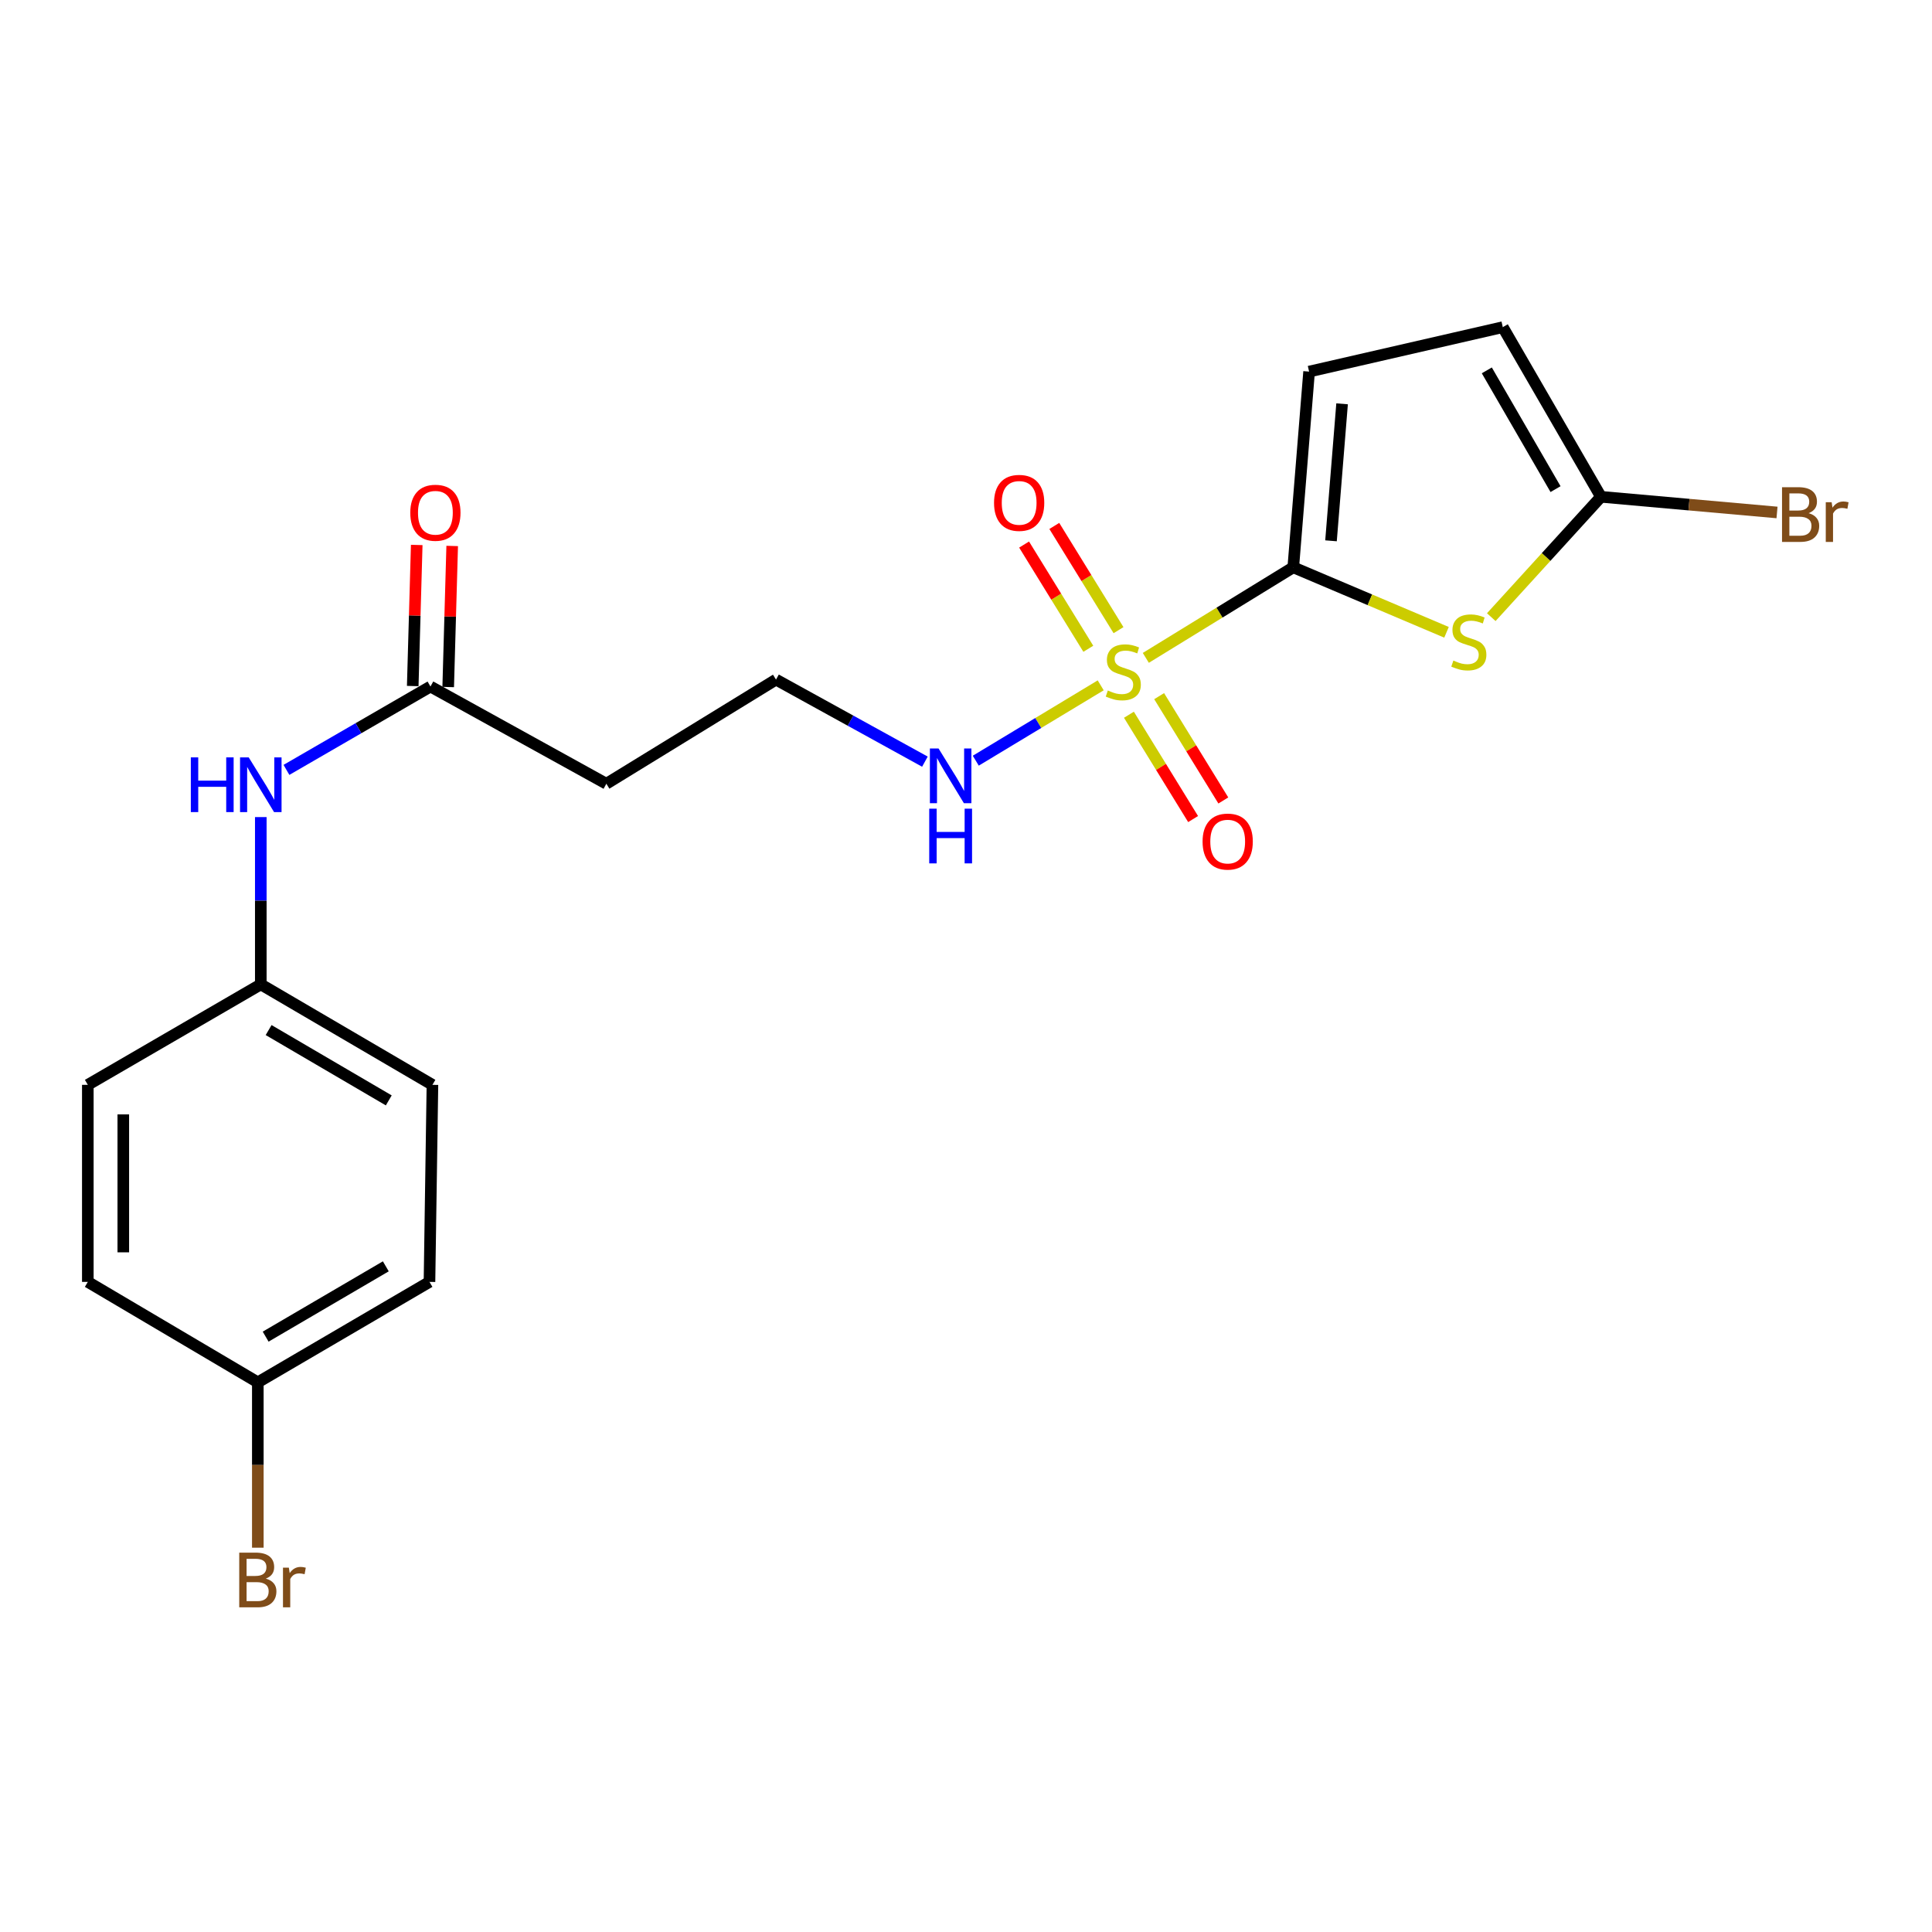 <?xml version='1.0' encoding='iso-8859-1'?>
<svg version='1.1' baseProfile='full'
              xmlns='http://www.w3.org/2000/svg'
                      xmlns:rdkit='http://www.rdkit.org/xml'
                      xmlns:xlink='http://www.w3.org/1999/xlink'
                  xml:space='preserve'
width='1000px' height='1000px' viewBox='0 0 1000 1000'>
<!-- END OF HEADER -->
<rect style='opacity:1.0;fill:#FFFFFF;stroke:none' width='1000' height='1000' x='0' y='0'> </rect>
<path class='bond-0' d='M 593.072,340.515 L 631.233,317.076' style='fill:none;fill-rule:evenodd;stroke:#CCCC00;stroke-width:6px;stroke-linecap:butt;stroke-linejoin:miter;stroke-opacity:1' />
<path class='bond-0' d='M 631.233,317.076 L 669.394,293.637' style='fill:none;fill-rule:evenodd;stroke:#000000;stroke-width:6px;stroke-linecap:butt;stroke-linejoin:miter;stroke-opacity:1' />
<path class='bond-6' d='M 578.945,326.172 L 562.325,299.2' style='fill:none;fill-rule:evenodd;stroke:#CCCC00;stroke-width:6px;stroke-linecap:butt;stroke-linejoin:miter;stroke-opacity:1' />
<path class='bond-6' d='M 562.325,299.2 L 545.706,272.227' style='fill:none;fill-rule:evenodd;stroke:#FF0000;stroke-width:6px;stroke-linecap:butt;stroke-linejoin:miter;stroke-opacity:1' />
<path class='bond-6' d='M 563.311,335.806 L 546.691,308.833' style='fill:none;fill-rule:evenodd;stroke:#CCCC00;stroke-width:6px;stroke-linecap:butt;stroke-linejoin:miter;stroke-opacity:1' />
<path class='bond-6' d='M 546.691,308.833 L 530.072,281.86' style='fill:none;fill-rule:evenodd;stroke:#FF0000;stroke-width:6px;stroke-linecap:butt;stroke-linejoin:miter;stroke-opacity:1' />
<path class='bond-7' d='M 584.331,369.947 L 600.941,396.945' style='fill:none;fill-rule:evenodd;stroke:#CCCC00;stroke-width:6px;stroke-linecap:butt;stroke-linejoin:miter;stroke-opacity:1' />
<path class='bond-7' d='M 600.941,396.945 L 617.55,423.943' style='fill:none;fill-rule:evenodd;stroke:#FF0000;stroke-width:6px;stroke-linecap:butt;stroke-linejoin:miter;stroke-opacity:1' />
<path class='bond-7' d='M 599.972,360.325 L 616.581,387.323' style='fill:none;fill-rule:evenodd;stroke:#CCCC00;stroke-width:6px;stroke-linecap:butt;stroke-linejoin:miter;stroke-opacity:1' />
<path class='bond-7' d='M 616.581,387.323 L 633.191,414.321' style='fill:none;fill-rule:evenodd;stroke:#FF0000;stroke-width:6px;stroke-linecap:butt;stroke-linejoin:miter;stroke-opacity:1' />
<path class='bond-8' d='M 569.722,354.728 L 537.39,374.229' style='fill:none;fill-rule:evenodd;stroke:#CCCC00;stroke-width:6px;stroke-linecap:butt;stroke-linejoin:miter;stroke-opacity:1' />
<path class='bond-8' d='M 537.39,374.229 L 505.058,393.73' style='fill:none;fill-rule:evenodd;stroke:#0000FF;stroke-width:6px;stroke-linecap:butt;stroke-linejoin:miter;stroke-opacity:1' />
<path class='bond-1' d='M 669.394,293.637 L 709.055,310.46' style='fill:none;fill-rule:evenodd;stroke:#000000;stroke-width:6px;stroke-linecap:butt;stroke-linejoin:miter;stroke-opacity:1' />
<path class='bond-1' d='M 709.055,310.46 L 748.716,327.283' style='fill:none;fill-rule:evenodd;stroke:#CCCC00;stroke-width:6px;stroke-linecap:butt;stroke-linejoin:miter;stroke-opacity:1' />
<path class='bond-3' d='M 669.394,293.637 L 677.586,192.341' style='fill:none;fill-rule:evenodd;stroke:#000000;stroke-width:6px;stroke-linecap:butt;stroke-linejoin:miter;stroke-opacity:1' />
<path class='bond-3' d='M 688.927,279.923 L 694.661,209.016' style='fill:none;fill-rule:evenodd;stroke:#000000;stroke-width:6px;stroke-linecap:butt;stroke-linejoin:miter;stroke-opacity:1' />
<path class='bond-2' d='M 771.882,319.434 L 800.27,288.289' style='fill:none;fill-rule:evenodd;stroke:#CCCC00;stroke-width:6px;stroke-linecap:butt;stroke-linejoin:miter;stroke-opacity:1' />
<path class='bond-2' d='M 800.27,288.289 L 828.658,257.144' style='fill:none;fill-rule:evenodd;stroke:#000000;stroke-width:6px;stroke-linecap:butt;stroke-linejoin:miter;stroke-opacity:1' />
<path class='bond-12' d='M 828.658,257.144 L 874.22,261.197' style='fill:none;fill-rule:evenodd;stroke:#000000;stroke-width:6px;stroke-linecap:butt;stroke-linejoin:miter;stroke-opacity:1' />
<path class='bond-12' d='M 874.22,261.197 L 919.782,265.25' style='fill:none;fill-rule:evenodd;stroke:#7F4C19;stroke-width:6px;stroke-linecap:butt;stroke-linejoin:miter;stroke-opacity:1' />
<path class='bond-21' d='M 828.658,257.144 L 777.842,169.335' style='fill:none;fill-rule:evenodd;stroke:#000000;stroke-width:6px;stroke-linecap:butt;stroke-linejoin:miter;stroke-opacity:1' />
<path class='bond-21' d='M 805.142,253.171 L 769.57,191.705' style='fill:none;fill-rule:evenodd;stroke:#000000;stroke-width:6px;stroke-linecap:butt;stroke-linejoin:miter;stroke-opacity:1' />
<path class='bond-4' d='M 677.586,192.341 L 777.842,169.335' style='fill:none;fill-rule:evenodd;stroke:#000000;stroke-width:6px;stroke-linecap:butt;stroke-linejoin:miter;stroke-opacity:1' />
<path class='bond-5' d='M 222.808,355.35 L 313.851,405.666' style='fill:none;fill-rule:evenodd;stroke:#000000;stroke-width:6px;stroke-linecap:butt;stroke-linejoin:miter;stroke-opacity:1' />
<path class='bond-9' d='M 222.808,355.35 L 185.536,376.921' style='fill:none;fill-rule:evenodd;stroke:#000000;stroke-width:6px;stroke-linecap:butt;stroke-linejoin:miter;stroke-opacity:1' />
<path class='bond-9' d='M 185.536,376.921 L 148.265,398.492' style='fill:none;fill-rule:evenodd;stroke:#0000FF;stroke-width:6px;stroke-linecap:butt;stroke-linejoin:miter;stroke-opacity:1' />
<path class='bond-11' d='M 231.986,355.61 L 233.02,319.099' style='fill:none;fill-rule:evenodd;stroke:#000000;stroke-width:6px;stroke-linecap:butt;stroke-linejoin:miter;stroke-opacity:1' />
<path class='bond-11' d='M 233.02,319.099 L 234.054,282.588' style='fill:none;fill-rule:evenodd;stroke:#FF0000;stroke-width:6px;stroke-linecap:butt;stroke-linejoin:miter;stroke-opacity:1' />
<path class='bond-11' d='M 213.629,355.09 L 214.664,318.579' style='fill:none;fill-rule:evenodd;stroke:#000000;stroke-width:6px;stroke-linecap:butt;stroke-linejoin:miter;stroke-opacity:1' />
<path class='bond-11' d='M 214.664,318.579 L 215.698,282.068' style='fill:none;fill-rule:evenodd;stroke:#FF0000;stroke-width:6px;stroke-linecap:butt;stroke-linejoin:miter;stroke-opacity:1' />
<path class='bond-14' d='M 478.731,394.234 L 440.195,372.996' style='fill:none;fill-rule:evenodd;stroke:#0000FF;stroke-width:6px;stroke-linecap:butt;stroke-linejoin:miter;stroke-opacity:1' />
<path class='bond-14' d='M 440.195,372.996 L 401.66,351.759' style='fill:none;fill-rule:evenodd;stroke:#000000;stroke-width:6px;stroke-linecap:butt;stroke-linejoin:miter;stroke-opacity:1' />
<path class='bond-13' d='M 134.988,422.92 L 134.988,466.217' style='fill:none;fill-rule:evenodd;stroke:#0000FF;stroke-width:6px;stroke-linecap:butt;stroke-linejoin:miter;stroke-opacity:1' />
<path class='bond-13' d='M 134.988,466.217 L 134.988,509.513' style='fill:none;fill-rule:evenodd;stroke:#000000;stroke-width:6px;stroke-linecap:butt;stroke-linejoin:miter;stroke-opacity:1' />
<path class='bond-10' d='M 313.851,405.666 L 401.66,351.759' style='fill:none;fill-rule:evenodd;stroke:#000000;stroke-width:6px;stroke-linecap:butt;stroke-linejoin:miter;stroke-opacity:1' />
<path class='bond-17' d='M 134.988,509.513 L 45.455,561.513' style='fill:none;fill-rule:evenodd;stroke:#000000;stroke-width:6px;stroke-linecap:butt;stroke-linejoin:miter;stroke-opacity:1' />
<path class='bond-18' d='M 134.988,509.513 L 223.828,561.513' style='fill:none;fill-rule:evenodd;stroke:#000000;stroke-width:6px;stroke-linecap:butt;stroke-linejoin:miter;stroke-opacity:1' />
<path class='bond-18' d='M 139.038,533.162 L 201.225,569.562' style='fill:none;fill-rule:evenodd;stroke:#000000;stroke-width:6px;stroke-linecap:butt;stroke-linejoin:miter;stroke-opacity:1' />
<path class='bond-15' d='M 133.448,715.493 L 222.297,663.504' style='fill:none;fill-rule:evenodd;stroke:#000000;stroke-width:6px;stroke-linecap:butt;stroke-linejoin:miter;stroke-opacity:1' />
<path class='bond-15' d='M 137.501,691.845 L 199.696,655.452' style='fill:none;fill-rule:evenodd;stroke:#000000;stroke-width:6px;stroke-linecap:butt;stroke-linejoin:miter;stroke-opacity:1' />
<path class='bond-16' d='M 133.448,715.493 L 133.448,758.288' style='fill:none;fill-rule:evenodd;stroke:#000000;stroke-width:6px;stroke-linecap:butt;stroke-linejoin:miter;stroke-opacity:1' />
<path class='bond-16' d='M 133.448,758.288 L 133.448,801.082' style='fill:none;fill-rule:evenodd;stroke:#7F4C19;stroke-width:6px;stroke-linecap:butt;stroke-linejoin:miter;stroke-opacity:1' />
<path class='bond-22' d='M 133.448,715.493 L 45.455,663.504' style='fill:none;fill-rule:evenodd;stroke:#000000;stroke-width:6px;stroke-linecap:butt;stroke-linejoin:miter;stroke-opacity:1' />
<path class='bond-20' d='M 45.455,561.513 L 45.455,663.504' style='fill:none;fill-rule:evenodd;stroke:#000000;stroke-width:6px;stroke-linecap:butt;stroke-linejoin:miter;stroke-opacity:1' />
<path class='bond-20' d='M 63.818,576.812 L 63.818,648.205' style='fill:none;fill-rule:evenodd;stroke:#000000;stroke-width:6px;stroke-linecap:butt;stroke-linejoin:miter;stroke-opacity:1' />
<path class='bond-19' d='M 223.828,561.513 L 222.297,663.504' style='fill:none;fill-rule:evenodd;stroke:#000000;stroke-width:6px;stroke-linecap:butt;stroke-linejoin:miter;stroke-opacity:1' />
<path  class='atom-0' d='M 573.411 357.398
Q 573.731 357.518, 575.051 358.078
Q 576.371 358.638, 577.811 358.998
Q 579.291 359.318, 580.731 359.318
Q 583.411 359.318, 584.971 358.038
Q 586.531 356.718, 586.531 354.438
Q 586.531 352.878, 585.731 351.918
Q 584.971 350.958, 583.771 350.438
Q 582.571 349.918, 580.571 349.318
Q 578.051 348.558, 576.531 347.838
Q 575.051 347.118, 573.971 345.598
Q 572.931 344.078, 572.931 341.518
Q 572.931 337.958, 575.331 335.758
Q 577.771 333.558, 582.571 333.558
Q 585.851 333.558, 589.571 335.118
L 588.651 338.198
Q 585.251 336.798, 582.691 336.798
Q 579.931 336.798, 578.411 337.958
Q 576.891 339.078, 576.931 341.038
Q 576.931 342.558, 577.691 343.478
Q 578.491 344.398, 579.611 344.918
Q 580.771 345.438, 582.691 346.038
Q 585.251 346.838, 586.771 347.638
Q 588.291 348.438, 589.371 350.078
Q 590.491 351.678, 590.491 354.438
Q 590.491 358.358, 587.851 360.478
Q 585.251 362.558, 580.891 362.558
Q 578.371 362.558, 576.451 361.998
Q 574.571 361.478, 572.331 360.558
L 573.411 357.398
' fill='#CCCC00'/>
<path  class='atom-2' d='M 752.264 341.901
Q 752.584 342.021, 753.904 342.581
Q 755.224 343.141, 756.664 343.501
Q 758.144 343.821, 759.584 343.821
Q 762.264 343.821, 763.824 342.541
Q 765.384 341.221, 765.384 338.941
Q 765.384 337.381, 764.584 336.421
Q 763.824 335.461, 762.624 334.941
Q 761.424 334.421, 759.424 333.821
Q 756.904 333.061, 755.384 332.341
Q 753.904 331.621, 752.824 330.101
Q 751.784 328.581, 751.784 326.021
Q 751.784 322.461, 754.184 320.261
Q 756.624 318.061, 761.424 318.061
Q 764.704 318.061, 768.424 319.621
L 767.504 322.701
Q 764.104 321.301, 761.544 321.301
Q 758.784 321.301, 757.264 322.461
Q 755.744 323.581, 755.784 325.541
Q 755.784 327.061, 756.544 327.981
Q 757.344 328.901, 758.464 329.421
Q 759.624 329.941, 761.544 330.541
Q 764.104 331.341, 765.624 332.141
Q 767.144 332.941, 768.224 334.581
Q 769.344 336.181, 769.344 338.941
Q 769.344 342.861, 766.704 344.981
Q 764.104 347.061, 759.744 347.061
Q 757.224 347.061, 755.304 346.501
Q 753.424 345.981, 751.184 345.061
L 752.264 341.901
' fill='#CCCC00'/>
<path  class='atom-7' d='M 514.513 260.285
Q 514.513 253.485, 517.873 249.685
Q 521.233 245.885, 527.513 245.885
Q 533.793 245.885, 537.153 249.685
Q 540.513 253.485, 540.513 260.285
Q 540.513 267.165, 537.113 271.085
Q 533.713 274.965, 527.513 274.965
Q 521.273 274.965, 517.873 271.085
Q 514.513 267.205, 514.513 260.285
M 527.513 271.765
Q 531.833 271.765, 534.153 268.885
Q 536.513 265.965, 536.513 260.285
Q 536.513 254.725, 534.153 251.925
Q 531.833 249.085, 527.513 249.085
Q 523.193 249.085, 520.833 251.885
Q 518.513 254.685, 518.513 260.285
Q 518.513 266.005, 520.833 268.885
Q 523.193 271.765, 527.513 271.765
' fill='#FF0000'/>
<path  class='atom-8' d='M 622.451 435.598
Q 622.451 428.798, 625.811 424.998
Q 629.171 421.198, 635.451 421.198
Q 641.731 421.198, 645.091 424.998
Q 648.451 428.798, 648.451 435.598
Q 648.451 442.478, 645.051 446.398
Q 641.651 450.278, 635.451 450.278
Q 629.211 450.278, 625.811 446.398
Q 622.451 442.518, 622.451 435.598
M 635.451 447.078
Q 639.771 447.078, 642.091 444.198
Q 644.451 441.278, 644.451 435.598
Q 644.451 430.038, 642.091 427.238
Q 639.771 424.398, 635.451 424.398
Q 631.131 424.398, 628.771 427.198
Q 626.451 429.998, 626.451 435.598
Q 626.451 441.318, 628.771 444.198
Q 631.131 447.078, 635.451 447.078
' fill='#FF0000'/>
<path  class='atom-9' d='M 485.791 387.415
L 495.071 402.415
Q 495.991 403.895, 497.471 406.575
Q 498.951 409.255, 499.031 409.415
L 499.031 387.415
L 502.791 387.415
L 502.791 415.735
L 498.911 415.735
L 488.951 399.335
Q 487.791 397.415, 486.551 395.215
Q 485.351 393.015, 484.991 392.335
L 484.991 415.735
L 481.311 415.735
L 481.311 387.415
L 485.791 387.415
' fill='#0000FF'/>
<path  class='atom-9' d='M 480.971 418.567
L 484.811 418.567
L 484.811 430.607
L 499.291 430.607
L 499.291 418.567
L 503.131 418.567
L 503.131 446.887
L 499.291 446.887
L 499.291 433.807
L 484.811 433.807
L 484.811 446.887
L 480.971 446.887
L 480.971 418.567
' fill='#0000FF'/>
<path  class='atom-10' d='M 98.768 392.016
L 102.608 392.016
L 102.608 404.056
L 117.088 404.056
L 117.088 392.016
L 120.928 392.016
L 120.928 420.336
L 117.088 420.336
L 117.088 407.256
L 102.608 407.256
L 102.608 420.336
L 98.768 420.336
L 98.768 392.016
' fill='#0000FF'/>
<path  class='atom-10' d='M 128.728 392.016
L 138.008 407.016
Q 138.928 408.496, 140.408 411.176
Q 141.888 413.856, 141.968 414.016
L 141.968 392.016
L 145.728 392.016
L 145.728 420.336
L 141.848 420.336
L 131.888 403.936
Q 130.728 402.016, 129.488 399.816
Q 128.288 397.616, 127.928 396.936
L 127.928 420.336
L 124.248 420.336
L 124.248 392.016
L 128.728 392.016
' fill='#0000FF'/>
<path  class='atom-12' d='M 212.358 265.396
Q 212.358 258.596, 215.718 254.796
Q 219.078 250.996, 225.358 250.996
Q 231.638 250.996, 234.998 254.796
Q 238.358 258.596, 238.358 265.396
Q 238.358 272.276, 234.958 276.196
Q 231.558 280.076, 225.358 280.076
Q 219.118 280.076, 215.718 276.196
Q 212.358 272.316, 212.358 265.396
M 225.358 276.876
Q 229.678 276.876, 231.998 273.996
Q 234.358 271.076, 234.358 265.396
Q 234.358 259.836, 231.998 257.036
Q 229.678 254.196, 225.358 254.196
Q 221.038 254.196, 218.678 256.996
Q 216.358 259.796, 216.358 265.396
Q 216.358 271.116, 218.678 273.996
Q 221.038 276.876, 225.358 276.876
' fill='#FF0000'/>
<path  class='atom-13' d='M 936.135 265.616
Q 938.855 266.376, 940.215 268.056
Q 941.615 269.696, 941.615 272.136
Q 941.615 276.056, 939.095 278.296
Q 936.615 280.496, 931.895 280.496
L 922.375 280.496
L 922.375 252.176
L 930.735 252.176
Q 935.575 252.176, 938.015 254.136
Q 940.455 256.096, 940.455 259.696
Q 940.455 263.976, 936.135 265.616
M 926.175 255.376
L 926.175 264.256
L 930.735 264.256
Q 933.535 264.256, 934.975 263.136
Q 936.455 261.976, 936.455 259.696
Q 936.455 255.376, 930.735 255.376
L 926.175 255.376
M 931.895 277.296
Q 934.655 277.296, 936.135 275.976
Q 937.615 274.656, 937.615 272.136
Q 937.615 269.816, 935.975 268.656
Q 934.375 267.456, 931.295 267.456
L 926.175 267.456
L 926.175 277.296
L 931.895 277.296
' fill='#7F4C19'/>
<path  class='atom-13' d='M 948.055 259.936
L 948.495 262.776
Q 950.655 259.576, 954.175 259.576
Q 955.295 259.576, 956.815 259.976
L 956.215 263.336
Q 954.495 262.936, 953.535 262.936
Q 951.855 262.936, 950.735 263.616
Q 949.655 264.256, 948.775 265.816
L 948.775 280.496
L 945.015 280.496
L 945.015 259.936
L 948.055 259.936
' fill='#7F4C19'/>
<path  class='atom-17' d='M 137.588 817.08
Q 140.308 817.84, 141.668 819.52
Q 143.068 821.16, 143.068 823.6
Q 143.068 827.52, 140.548 829.76
Q 138.068 831.96, 133.348 831.96
L 123.828 831.96
L 123.828 803.64
L 132.188 803.64
Q 137.028 803.64, 139.468 805.6
Q 141.908 807.56, 141.908 811.16
Q 141.908 815.44, 137.588 817.08
M 127.628 806.84
L 127.628 815.72
L 132.188 815.72
Q 134.988 815.72, 136.428 814.6
Q 137.908 813.44, 137.908 811.16
Q 137.908 806.84, 132.188 806.84
L 127.628 806.84
M 133.348 828.76
Q 136.108 828.76, 137.588 827.44
Q 139.068 826.12, 139.068 823.6
Q 139.068 821.28, 137.428 820.12
Q 135.828 818.92, 132.748 818.92
L 127.628 818.92
L 127.628 828.76
L 133.348 828.76
' fill='#7F4C19'/>
<path  class='atom-17' d='M 149.508 811.4
L 149.948 814.24
Q 152.108 811.04, 155.628 811.04
Q 156.748 811.04, 158.268 811.44
L 157.668 814.8
Q 155.948 814.4, 154.988 814.4
Q 153.308 814.4, 152.188 815.08
Q 151.108 815.72, 150.228 817.28
L 150.228 831.96
L 146.468 831.96
L 146.468 811.4
L 149.508 811.4
' fill='#7F4C19'/>
</svg>
